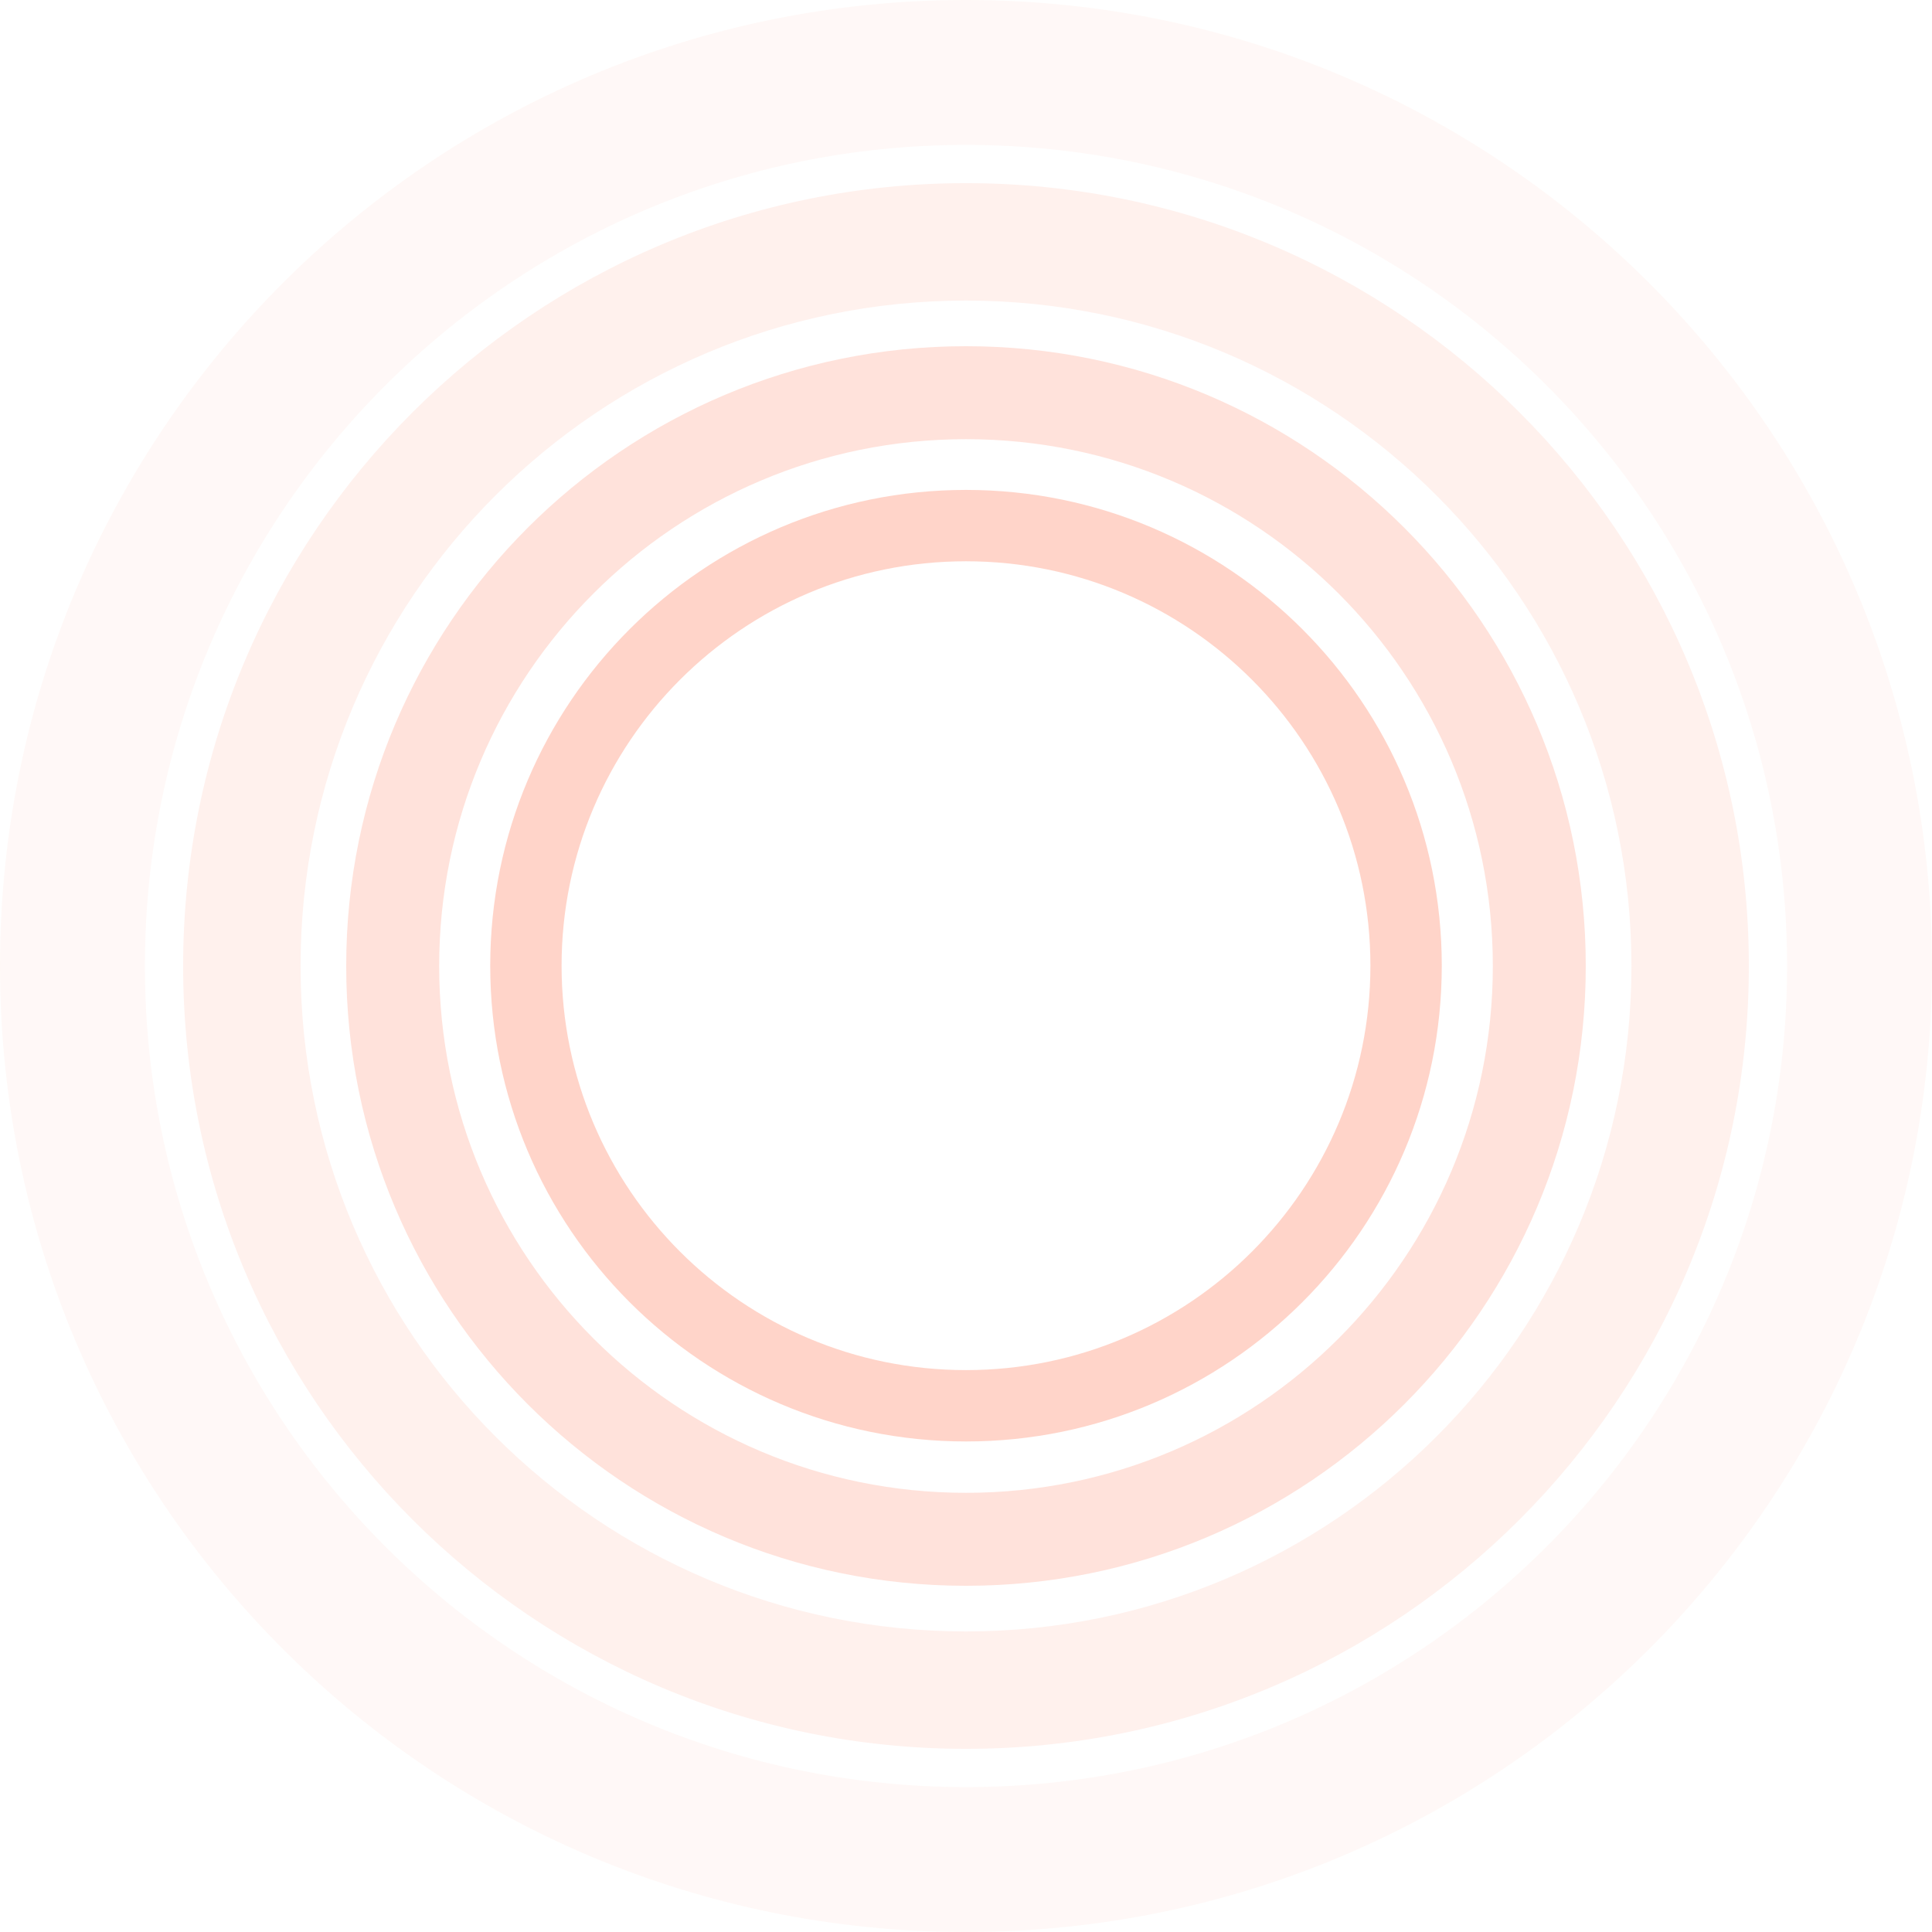 <svg xmlns="http://www.w3.org/2000/svg" width="1284.041" height="1284.044" viewBox="0 0 1284.041 1284.044">
  <g id="CTS_outer_circles" data-name="CTS outer circles" transform="translate(-61.209 -60.836)">
    <g id="Group_35" data-name="Group 35" opacity="0.3">
      <path id="Path_462" data-name="Path 462" d="M387.021,702.65c0-174.637,141.571-316.209,316.208-316.209S1019.44,528.013,1019.44,702.65s-141.574,316.21-316.211,316.21S387.021,877.287,387.021,702.65Zm584.985,0c0-148.442-120.335-268.777-268.777-268.777S434.452,554.208,434.452,702.65,554.788,971.427,703.229,971.427,972.006,851.091,972.006,702.65Z" fill="#ff704b"/>
    </g>
    <g id="Group_36" data-name="Group 36" opacity="0.2">
      <path id="Path_463" data-name="Path 463" d="M291.3,702.856c0-227.5,184.425-411.925,411.925-411.925s411.92,184.425,411.92,411.925S930.729,1114.78,703.23,1114.78,291.3,930.355,291.3,702.856Zm762.065,0c0-193.375-156.766-350.136-350.14-350.136S353.094,509.481,353.094,702.856,509.855,1052.99,703.23,1052.99,1053.37,896.23,1053.37,702.856Z" fill="#ff704b"/>
    </g>
    <g id="Group_37" data-name="Group 37" opacity="0.1">
      <path id="Path_464" data-name="Path 464" d="M182.927,702.856c0-287.355,232.948-520.3,520.3-520.3s520.3,232.947,520.3,520.3-232.946,520.3-520.3,520.3S182.927,990.211,182.927,702.856Zm962.563,0c0-244.251-198.009-442.256-442.261-442.256S260.973,458.605,260.973,702.856,458.978,1145.11,703.229,1145.11,1145.49,947.108,1145.49,702.856Z" fill="#ff704b"/>
    </g>
    <g id="Group_38" data-name="Group 38" opacity="0.05">
      <path id="Path_465" data-name="Path 465" d="M61.209,702.856c0-354.578,287.443-642.02,642.021-642.02s642.02,287.443,642.02,642.021S1057.81,1344.88,703.23,1344.88,61.209,1057.43,61.209,702.856Zm1187.741,0c0-301.392-244.33-545.718-545.72-545.718S157.512,401.465,157.512,702.856,401.838,1248.57,703.23,1248.57,1248.95,1004.25,1248.95,702.857Z" fill="#ff704b"/>
    </g>
  </g>
</svg>
